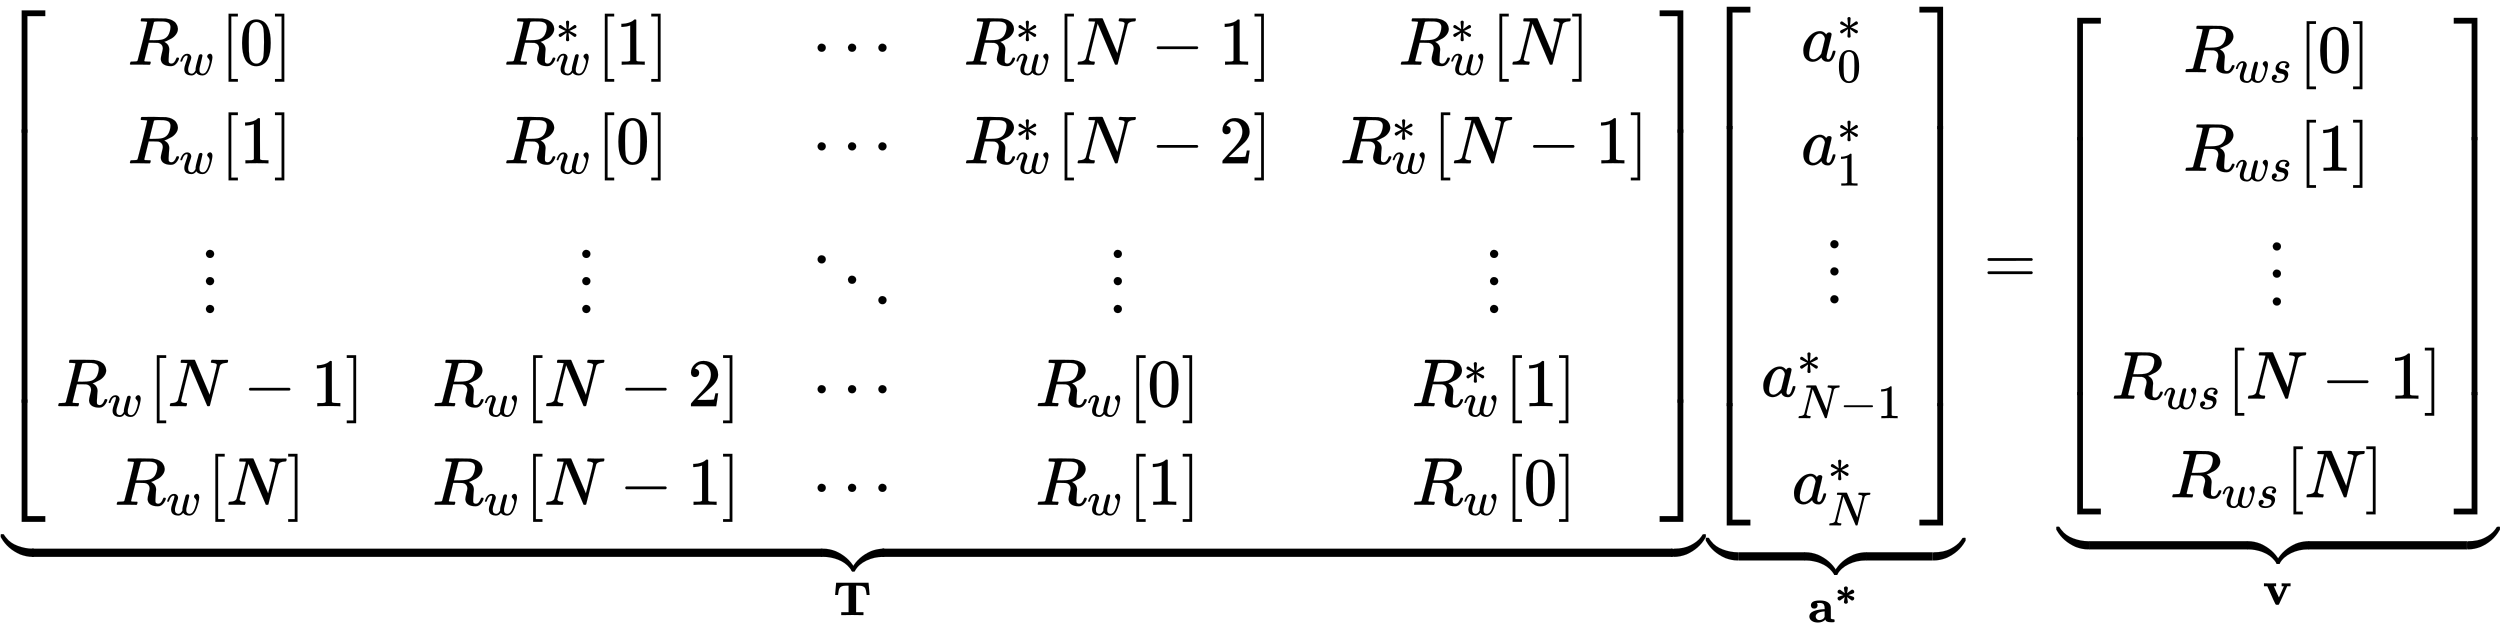 <svg xmlns:xlink="http://www.w3.org/1999/xlink" width="85.41ex" height="21.676ex" style="vertical-align: -12.005ex; margin-right: -0.028ex;" viewBox="0 -4164 36773.8 9332.7" role="img" focusable="false" xmlns="http://www.w3.org/2000/svg" aria-labelledby="MathJax-SVG-1-Title"><title id="MathJax-SVG-1-Title">ModifyingBelow Start 5 By 5 Matrix 1st Row 1st Column upper R Subscript w Baseline left bracket 0 right bracket 2nd Column upper R Subscript w Superscript asterisk Baseline left bracket 1 right bracket 3rd Column midline horizontal ellipsis 4th Column upper R Subscript w Superscript asterisk Baseline left bracket upper N minus 1 right bracket 5th Column upper R Subscript w Superscript asterisk Baseline left bracket upper N right bracket 2nd Row 1st Column upper R Subscript w Baseline left bracket 1 right bracket 2nd Column upper R Subscript w Baseline left bracket 0 right bracket 3rd Column midline horizontal ellipsis 4th Column upper R Subscript w Superscript asterisk Baseline left bracket upper N minus 2 right bracket 5th Column upper R Subscript w Superscript asterisk Baseline left bracket upper N minus 1 right bracket 3rd Row 1st Column vertical ellipsis 2nd Column vertical ellipsis 3rd Column down right diagonal ellipsis 4th Column vertical ellipsis 5th Column vertical ellipsis 4th Row 1st Column upper R Subscript w Baseline left bracket upper N minus 1 right bracket 2nd Column upper R Subscript w Baseline left bracket upper N minus 2 right bracket 3rd Column midline horizontal ellipsis 4th Column upper R Subscript w Baseline left bracket 0 right bracket 5th Column upper R Subscript w Superscript asterisk Baseline left bracket 1 right bracket 5th Row 1st Column upper R Subscript w Baseline left bracket upper N right bracket 2nd Column upper R Subscript w Baseline left bracket upper N minus 1 right bracket 3rd Column midline horizontal ellipsis 4th Column upper R Subscript w Baseline left bracket 1 right bracket 5th Column upper R Subscript w Baseline left bracket 0 right bracket EndMatrix With bottom brace Underscript bold upper T Endscripts ModifyingBelow Start 5 By 1 Matrix 1st Row  a 0 Superscript asterisk Baseline 2nd Row  a 1 Superscript asterisk Baseline 3rd Row  vertical ellipsis 4th Row  a Subscript upper N minus 1 Superscript asterisk Baseline 5th Row  a Subscript upper N Superscript asterisk Baseline EndMatrix With bottom brace Underscript bold a Superscript bold asterisk Baseline Endscripts equals ModifyingBelow Start 5 By 1 Matrix 1st Row  upper R Subscript w s Baseline left bracket 0 right bracket 2nd Row  upper R Subscript w s Baseline left bracket 1 right bracket 3rd Row  vertical ellipsis 4th Row  upper R Subscript w s Baseline left bracket upper N minus 1 right bracket 5th Row  upper R Subscript w s Baseline left bracket upper N right bracket EndMatrix With bottom brace Underscript bold v Endscripts</title><defs aria-hidden="true"><path stroke-width="1" id="E1-MJMAIN-5B" d="M118 -250V750H255V710H158V-210H255V-250H118Z"></path><path stroke-width="1" id="E1-MJMATHI-52" d="M230 637Q203 637 198 638T193 649Q193 676 204 682Q206 683 378 683Q550 682 564 680Q620 672 658 652T712 606T733 563T739 529Q739 484 710 445T643 385T576 351T538 338L545 333Q612 295 612 223Q612 212 607 162T602 80V71Q602 53 603 43T614 25T640 16Q668 16 686 38T712 85Q717 99 720 102T735 105Q755 105 755 93Q755 75 731 36Q693 -21 641 -21H632Q571 -21 531 4T487 82Q487 109 502 166T517 239Q517 290 474 313Q459 320 449 321T378 323H309L277 193Q244 61 244 59Q244 55 245 54T252 50T269 48T302 46H333Q339 38 339 37T336 19Q332 6 326 0H311Q275 2 180 2Q146 2 117 2T71 2T50 1Q33 1 33 10Q33 12 36 24Q41 43 46 45Q50 46 61 46H67Q94 46 127 49Q141 52 146 61Q149 65 218 339T287 628Q287 635 230 637ZM630 554Q630 586 609 608T523 636Q521 636 500 636T462 637H440Q393 637 386 627Q385 624 352 494T319 361Q319 360 388 360Q466 361 492 367Q556 377 592 426Q608 449 619 486T630 554Z"></path><path stroke-width="1" id="E1-MJMATHI-77" d="M580 385Q580 406 599 424T641 443Q659 443 674 425T690 368Q690 339 671 253Q656 197 644 161T609 80T554 12T482 -11Q438 -11 404 5T355 48Q354 47 352 44Q311 -11 252 -11Q226 -11 202 -5T155 14T118 53T104 116Q104 170 138 262T173 379Q173 380 173 381Q173 390 173 393T169 400T158 404H154Q131 404 112 385T82 344T65 302T57 280Q55 278 41 278H27Q21 284 21 287Q21 293 29 315T52 366T96 418T161 441Q204 441 227 416T250 358Q250 340 217 250T184 111Q184 65 205 46T258 26Q301 26 334 87L339 96V119Q339 122 339 128T340 136T341 143T342 152T345 165T348 182T354 206T362 238T373 281Q402 395 406 404Q419 431 449 431Q468 431 475 421T483 402Q483 389 454 274T422 142Q420 131 420 107V100Q420 85 423 71T442 42T487 26Q558 26 600 148Q609 171 620 213T632 273Q632 306 619 325T593 357T580 385Z"></path><path stroke-width="1" id="E1-MJMAIN-30" d="M96 585Q152 666 249 666Q297 666 345 640T423 548Q460 465 460 320Q460 165 417 83Q397 41 362 16T301 -15T250 -22Q224 -22 198 -16T137 16T82 83Q39 165 39 320Q39 494 96 585ZM321 597Q291 629 250 629Q208 629 178 597Q153 571 145 525T137 333Q137 175 145 125T181 46Q209 16 250 16Q290 16 318 46Q347 76 354 130T362 333Q362 478 354 524T321 597Z"></path><path stroke-width="1" id="E1-MJMAIN-5D" d="M22 710V750H159V-250H22V-210H119V710H22Z"></path><path stroke-width="1" id="E1-MJMAIN-2217" d="M229 286Q216 420 216 436Q216 454 240 464Q241 464 245 464T251 465Q263 464 273 456T283 436Q283 419 277 356T270 286L328 328Q384 369 389 372T399 375Q412 375 423 365T435 338Q435 325 425 315Q420 312 357 282T289 250L355 219L425 184Q434 175 434 161Q434 146 425 136T401 125Q393 125 383 131T328 171L270 213Q283 79 283 63Q283 53 276 44T250 35Q231 35 224 44T216 63Q216 80 222 143T229 213L171 171Q115 130 110 127Q106 124 100 124Q87 124 76 134T64 161Q64 166 64 169T67 175T72 181T81 188T94 195T113 204T138 215T170 230T210 250L74 315Q65 324 65 338Q65 353 74 363T98 374Q106 374 116 368T171 328L229 286Z"></path><path stroke-width="1" id="E1-MJMAIN-31" d="M213 578L200 573Q186 568 160 563T102 556H83V602H102Q149 604 189 617T245 641T273 663Q275 666 285 666Q294 666 302 660V361L303 61Q310 54 315 52T339 48T401 46H427V0H416Q395 3 257 3Q121 3 100 0H88V46H114Q136 46 152 46T177 47T193 50T201 52T207 57T213 61V578Z"></path><path stroke-width="1" id="E1-MJMAIN-22EF" d="M78 250Q78 274 95 292T138 310Q162 310 180 294T199 251Q199 226 182 208T139 190T96 207T78 250ZM525 250Q525 274 542 292T585 310Q609 310 627 294T646 251Q646 226 629 208T586 190T543 207T525 250ZM972 250Q972 274 989 292T1032 310Q1056 310 1074 294T1093 251Q1093 226 1076 208T1033 190T990 207T972 250Z"></path><path stroke-width="1" id="E1-MJMATHI-4E" d="M234 637Q231 637 226 637Q201 637 196 638T191 649Q191 676 202 682Q204 683 299 683Q376 683 387 683T401 677Q612 181 616 168L670 381Q723 592 723 606Q723 633 659 637Q635 637 635 648Q635 650 637 660Q641 676 643 679T653 683Q656 683 684 682T767 680Q817 680 843 681T873 682Q888 682 888 672Q888 650 880 642Q878 637 858 637Q787 633 769 597L620 7Q618 0 599 0Q585 0 582 2Q579 5 453 305L326 604L261 344Q196 88 196 79Q201 46 268 46H278Q284 41 284 38T282 19Q278 6 272 0H259Q228 2 151 2Q123 2 100 2T63 2T46 1Q31 1 31 10Q31 14 34 26T39 40Q41 46 62 46Q130 49 150 85Q154 91 221 362L289 634Q287 635 234 637Z"></path><path stroke-width="1" id="E1-MJMAIN-2212" d="M84 237T84 250T98 270H679Q694 262 694 250T679 230H98Q84 237 84 250Z"></path><path stroke-width="1" id="E1-MJMAIN-32" d="M109 429Q82 429 66 447T50 491Q50 562 103 614T235 666Q326 666 387 610T449 465Q449 422 429 383T381 315T301 241Q265 210 201 149L142 93L218 92Q375 92 385 97Q392 99 409 186V189H449V186Q448 183 436 95T421 3V0H50V19V31Q50 38 56 46T86 81Q115 113 136 137Q145 147 170 174T204 211T233 244T261 278T284 308T305 340T320 369T333 401T340 431T343 464Q343 527 309 573T212 619Q179 619 154 602T119 569T109 550Q109 549 114 549Q132 549 151 535T170 489Q170 464 154 447T109 429Z"></path><path stroke-width="1" id="E1-MJMAIN-22EE" d="M78 30Q78 54 95 72T138 90Q162 90 180 74T199 31Q199 6 182 -12T139 -30T96 -13T78 30ZM78 440Q78 464 95 482T138 500Q162 500 180 484T199 441Q199 416 182 398T139 380T96 397T78 440ZM78 840Q78 864 95 882T138 900Q162 900 180 884T199 841Q199 816 182 798T139 780T96 797T78 840Z"></path><path stroke-width="1" id="E1-MJMAIN-22F1" d="M133 760Q133 784 150 802T193 820Q217 820 235 804T254 761Q254 736 237 718T194 700T151 717T133 760ZM580 460Q580 484 597 502T640 520Q664 520 682 504T701 461Q701 436 684 418T641 400T598 417T580 460ZM1027 160Q1027 184 1044 202T1087 220Q1111 220 1129 204T1148 161Q1148 136 1131 118T1088 100T1045 117T1027 160Z"></path><path stroke-width="1" id="E1-MJSZ4-23A1" d="M319 -645V1154H666V1070H403V-645H319Z"></path><path stroke-width="1" id="E1-MJSZ4-23A3" d="M319 -644V1155H403V-560H666V-644H319Z"></path><path stroke-width="1" id="E1-MJSZ4-23A2" d="M319 0V602H403V0H319Z"></path><path stroke-width="1" id="E1-MJSZ4-23A4" d="M0 1070V1154H347V-645H263V1070H0Z"></path><path stroke-width="1" id="E1-MJSZ4-23A6" d="M263 -560V1155H347V-644H0V-560H263Z"></path><path stroke-width="1" id="E1-MJSZ4-23A5" d="M263 0V602H347V0H263Z"></path><path stroke-width="1" id="E1-MJSZ4-E152" d="M-24 327L-18 333H-1Q11 333 15 333T22 329T27 322T35 308T54 284Q115 203 225 162T441 120Q454 120 457 117T460 95V60V28Q460 8 457 4T442 0Q355 0 260 36Q75 118 -16 278L-24 292V327Z"></path><path stroke-width="1" id="E1-MJSZ4-E153" d="M-10 60V95Q-10 113 -7 116T9 120Q151 120 250 171T396 284Q404 293 412 305T424 324T431 331Q433 333 451 333H468L474 327V292L466 278Q375 118 190 36Q95 0 8 0Q-5 0 -7 3T-10 24V60Z"></path><path stroke-width="1" id="E1-MJSZ4-E151" d="M-10 60Q-10 104 -10 111T-5 118Q-1 120 10 120Q96 120 190 84Q375 2 466 -158L474 -172V-207L468 -213H451H447Q437 -213 434 -213T428 -209T423 -202T414 -187T396 -163Q331 -82 224 -41T9 0Q-4 0 -7 3T-10 25V60Z"></path><path stroke-width="1" id="E1-MJSZ4-E150" d="M-18 -213L-24 -207V-172L-16 -158Q75 2 260 84Q334 113 415 119Q418 119 427 119T440 120Q454 120 457 117T460 98V60V25Q460 7 457 4T441 0Q308 0 193 -55T25 -205Q21 -211 18 -212T-1 -213H-18Z"></path><path stroke-width="1" id="E1-MJSZ4-E154" d="M-10 0V120H410V0H-10Z"></path><path stroke-width="1" id="E1-MJMAINB-54" d="M41 425Q41 426 51 545T62 669V675H737V669Q738 665 748 546T758 425V419H696V425Q687 517 669 555T595 607Q578 612 522 613H478V62H631V0H615Q585 3 399 3Q214 3 184 0H168V62H321V613H277H263Q164 613 134 561Q113 527 103 425V419H41V425Z"></path><path stroke-width="1" id="E1-MJMATHI-61" d="M33 157Q33 258 109 349T280 441Q331 441 370 392Q386 422 416 422Q429 422 439 414T449 394Q449 381 412 234T374 68Q374 43 381 35T402 26Q411 27 422 35Q443 55 463 131Q469 151 473 152Q475 153 483 153H487Q506 153 506 144Q506 138 501 117T481 63T449 13Q436 0 417 -8Q409 -10 393 -10Q359 -10 336 5T306 36L300 51Q299 52 296 50Q294 48 292 46Q233 -10 172 -10Q117 -10 75 30T33 157ZM351 328Q351 334 346 350T323 385T277 405Q242 405 210 374T160 293Q131 214 119 129Q119 126 119 118T118 106Q118 61 136 44T179 26Q217 26 254 59T298 110Q300 114 325 217T351 328Z"></path><path stroke-width="1" id="E1-MJMAINB-61" d="M64 349Q64 399 107 426T255 453Q346 453 402 423T473 341Q478 327 478 310T479 196V77Q493 63 529 62Q549 62 553 57T558 31Q558 9 552 5T514 0H497H481Q375 0 367 56L356 46Q300 -6 210 -6Q130 -6 81 30T32 121Q32 188 111 226T332 272H350V292Q350 313 348 327T337 361T306 391T248 402T194 399H189Q204 376 204 354Q204 327 187 306T134 284Q97 284 81 305T64 349ZM164 121Q164 89 186 67T238 45Q274 45 307 63T346 108L350 117V226H347Q248 218 206 189T164 121Z"></path><path stroke-width="1" id="E1-MJMAINB-2217" d="M236 431Q237 447 251 459T287 472T323 459T338 431Q338 423 328 363L317 300Q318 300 340 317T392 356T435 387Q442 390 450 390Q470 390 485 374T501 335Q501 326 500 320T494 309T486 300T473 293T458 287T438 280T414 272L353 250L414 228Q422 225 436 221T457 214T472 208T485 201T493 192T499 181T501 166Q501 141 484 126T450 111Q447 111 445 111T441 111T437 112T433 114T428 117T422 121T414 127T404 135T391 145T374 158L317 200L328 137Q338 77 338 69Q336 52 321 40T287 28T253 40T236 69Q236 77 246 137L257 200Q256 200 234 183T182 144T139 113Q132 110 124 110Q104 110 89 126T73 165Q73 174 74 180T80 191T88 200T101 207T116 213T136 220T160 228L221 250L160 272Q152 275 138 279T117 286T102 292T89 299T81 308T75 319T73 334Q73 359 90 374T124 389Q127 389 129 389T133 389T137 388T141 386T146 383T152 379T160 373T170 365T183 355T200 342L257 300L246 363Q236 423 236 431Z"></path><path stroke-width="1" id="E1-MJMAIN-3D" d="M56 347Q56 360 70 367H707Q722 359 722 347Q722 336 708 328L390 327H72Q56 332 56 347ZM56 153Q56 168 72 173H708Q722 163 722 153Q722 140 707 133H70Q56 140 56 153Z"></path><path stroke-width="1" id="E1-MJMATHI-73" d="M131 289Q131 321 147 354T203 415T300 442Q362 442 390 415T419 355Q419 323 402 308T364 292Q351 292 340 300T328 326Q328 342 337 354T354 372T367 378Q368 378 368 379Q368 382 361 388T336 399T297 405Q249 405 227 379T204 326Q204 301 223 291T278 274T330 259Q396 230 396 163Q396 135 385 107T352 51T289 7T195 -10Q118 -10 86 19T53 87Q53 126 74 143T118 160Q133 160 146 151T160 120Q160 94 142 76T111 58Q109 57 108 57T107 55Q108 52 115 47T146 34T201 27Q237 27 263 38T301 66T318 97T323 122Q323 150 302 164T254 181T195 196T148 231Q131 256 131 289Z"></path><path stroke-width="1" id="E1-MJMAINB-76" d="M401 444Q413 441 495 441Q568 441 574 444H580V382H510L409 156Q348 18 339 6Q331 -4 320 -4Q318 -4 313 -4T303 -3H288Q273 -3 264 12T221 102Q206 135 197 156L96 382H26V444H34Q49 441 145 441Q252 441 270 444H279V382H231L284 264Q335 149 338 149Q338 150 389 264T442 381Q442 382 418 382H394V444H401Z"></path></defs><g stroke="currentColor" fill="currentColor" stroke-width="0" transform="matrix(1 0 0 -1 0 0)" aria-hidden="true"><g transform="translate(0,4012)"> <use xlink:href="#E1-MJSZ4-23A1" x="0" y="-1155"></use><g transform="translate(0,-5767.339) scale(1,6.661)"> <use xlink:href="#E1-MJSZ4-23A2"></use></g> <use xlink:href="#E1-MJSZ4-23A3" x="0" y="-6880"></use></g><g transform="translate(834,0)"><g transform="translate(-11,0)"><g transform="translate(1055,3212)"> <use xlink:href="#E1-MJMATHI-52" x="0" y="0"></use> <use transform="scale(0.707)" xlink:href="#E1-MJMATHI-77" x="1074" y="-213"></use> <use xlink:href="#E1-MJMAIN-5B" x="1366" y="0"></use> <use xlink:href="#E1-MJMAIN-30" x="1644" y="0"></use> <use xlink:href="#E1-MJMAIN-5D" x="2145" y="0"></use></g><g transform="translate(1055,1761)"> <use xlink:href="#E1-MJMATHI-52" x="0" y="0"></use> <use transform="scale(0.707)" xlink:href="#E1-MJMATHI-77" x="1074" y="-213"></use> <use xlink:href="#E1-MJMAIN-5B" x="1366" y="0"></use> <use xlink:href="#E1-MJMAIN-31" x="1644" y="0"></use> <use xlink:href="#E1-MJMAIN-5D" x="2145" y="0"></use></g> <use xlink:href="#E1-MJMAIN-22EE" x="2128" y="-411"></use><g transform="translate(0,-1811)"> <use xlink:href="#E1-MJMATHI-52" x="0" y="0"></use> <use transform="scale(0.707)" xlink:href="#E1-MJMATHI-77" x="1074" y="-213"></use> <use xlink:href="#E1-MJMAIN-5B" x="1366" y="0"></use> <use xlink:href="#E1-MJMATHI-4E" x="1644" y="0"></use> <use xlink:href="#E1-MJMAIN-2212" x="2755" y="0"></use> <use xlink:href="#E1-MJMAIN-31" x="3756" y="0"></use> <use xlink:href="#E1-MJMAIN-5D" x="4256" y="0"></use></g><g transform="translate(861,-3262)"> <use xlink:href="#E1-MJMATHI-52" x="0" y="0"></use> <use transform="scale(0.707)" xlink:href="#E1-MJMATHI-77" x="1074" y="-213"></use> <use xlink:href="#E1-MJMAIN-5B" x="1366" y="0"></use> <use xlink:href="#E1-MJMATHI-4E" x="1644" y="0"></use> <use xlink:href="#E1-MJMAIN-5D" x="2533" y="0"></use></g></g><g transform="translate(5524,0)"><g transform="translate(1055,3212)"> <use xlink:href="#E1-MJMATHI-52" x="0" y="0"></use> <use transform="scale(0.707)" xlink:href="#E1-MJMAIN-2217" x="1074" y="453"></use> <use transform="scale(0.707)" xlink:href="#E1-MJMATHI-77" x="1074" y="-212"></use> <use xlink:href="#E1-MJMAIN-5B" x="1366" y="0"></use> <use xlink:href="#E1-MJMAIN-31" x="1644" y="0"></use> <use xlink:href="#E1-MJMAIN-5D" x="2145" y="0"></use></g><g transform="translate(1055,1761)"> <use xlink:href="#E1-MJMATHI-52" x="0" y="0"></use> <use transform="scale(0.707)" xlink:href="#E1-MJMATHI-77" x="1074" y="-213"></use> <use xlink:href="#E1-MJMAIN-5B" x="1366" y="0"></use> <use xlink:href="#E1-MJMAIN-30" x="1644" y="0"></use> <use xlink:href="#E1-MJMAIN-5D" x="2145" y="0"></use></g> <use xlink:href="#E1-MJMAIN-22EE" x="2128" y="-411"></use><g transform="translate(0,-1811)"> <use xlink:href="#E1-MJMATHI-52" x="0" y="0"></use> <use transform="scale(0.707)" xlink:href="#E1-MJMATHI-77" x="1074" y="-213"></use> <use xlink:href="#E1-MJMAIN-5B" x="1366" y="0"></use> <use xlink:href="#E1-MJMATHI-4E" x="1644" y="0"></use> <use xlink:href="#E1-MJMAIN-2212" x="2755" y="0"></use> <use xlink:href="#E1-MJMAIN-32" x="3756" y="0"></use> <use xlink:href="#E1-MJMAIN-5D" x="4256" y="0"></use></g><g transform="translate(0,-3262)"> <use xlink:href="#E1-MJMATHI-52" x="0" y="0"></use> <use transform="scale(0.707)" xlink:href="#E1-MJMATHI-77" x="1074" y="-213"></use> <use xlink:href="#E1-MJMAIN-5B" x="1366" y="0"></use> <use xlink:href="#E1-MJMATHI-4E" x="1644" y="0"></use> <use xlink:href="#E1-MJMAIN-2212" x="2755" y="0"></use> <use xlink:href="#E1-MJMAIN-31" x="3756" y="0"></use> <use xlink:href="#E1-MJMAIN-5D" x="4256" y="0"></use></g></g><g transform="translate(11059,0)"> <use xlink:href="#E1-MJMAIN-22EF" x="55" y="3212"></use> <use xlink:href="#E1-MJMAIN-22EF" x="55" y="1761"></use> <use xlink:href="#E1-MJMAIN-22F1" x="0" y="-411"></use> <use xlink:href="#E1-MJMAIN-22EF" x="55" y="-1811"></use> <use xlink:href="#E1-MJMAIN-22EF" x="55" y="-3262"></use></g><g transform="translate(13342,0)"><g transform="translate(0,3212)"> <use xlink:href="#E1-MJMATHI-52" x="0" y="0"></use> <use transform="scale(0.707)" xlink:href="#E1-MJMAIN-2217" x="1074" y="453"></use> <use transform="scale(0.707)" xlink:href="#E1-MJMATHI-77" x="1074" y="-212"></use> <use xlink:href="#E1-MJMAIN-5B" x="1366" y="0"></use> <use xlink:href="#E1-MJMATHI-4E" x="1644" y="0"></use> <use xlink:href="#E1-MJMAIN-2212" x="2755" y="0"></use> <use xlink:href="#E1-MJMAIN-31" x="3756" y="0"></use> <use xlink:href="#E1-MJMAIN-5D" x="4256" y="0"></use></g><g transform="translate(0,1761)"> <use xlink:href="#E1-MJMATHI-52" x="0" y="0"></use> <use transform="scale(0.707)" xlink:href="#E1-MJMAIN-2217" x="1074" y="453"></use> <use transform="scale(0.707)" xlink:href="#E1-MJMATHI-77" x="1074" y="-212"></use> <use xlink:href="#E1-MJMAIN-5B" x="1366" y="0"></use> <use xlink:href="#E1-MJMATHI-4E" x="1644" y="0"></use> <use xlink:href="#E1-MJMAIN-2212" x="2755" y="0"></use> <use xlink:href="#E1-MJMAIN-32" x="3756" y="0"></use> <use xlink:href="#E1-MJMAIN-5D" x="4256" y="0"></use></g> <use xlink:href="#E1-MJMAIN-22EE" x="2128" y="-411"></use><g transform="translate(1055,-1811)"> <use xlink:href="#E1-MJMATHI-52" x="0" y="0"></use> <use transform="scale(0.707)" xlink:href="#E1-MJMATHI-77" x="1074" y="-213"></use> <use xlink:href="#E1-MJMAIN-5B" x="1366" y="0"></use> <use xlink:href="#E1-MJMAIN-30" x="1644" y="0"></use> <use xlink:href="#E1-MJMAIN-5D" x="2145" y="0"></use></g><g transform="translate(1055,-3262)"> <use xlink:href="#E1-MJMATHI-52" x="0" y="0"></use> <use transform="scale(0.707)" xlink:href="#E1-MJMATHI-77" x="1074" y="-213"></use> <use xlink:href="#E1-MJMAIN-5B" x="1366" y="0"></use> <use xlink:href="#E1-MJMAIN-31" x="1644" y="0"></use> <use xlink:href="#E1-MJMAIN-5D" x="2145" y="0"></use></g></g><g transform="translate(18877,0)"><g transform="translate(861,3212)"> <use xlink:href="#E1-MJMATHI-52" x="0" y="0"></use> <use transform="scale(0.707)" xlink:href="#E1-MJMAIN-2217" x="1074" y="453"></use> <use transform="scale(0.707)" xlink:href="#E1-MJMATHI-77" x="1074" y="-212"></use> <use xlink:href="#E1-MJMAIN-5B" x="1366" y="0"></use> <use xlink:href="#E1-MJMATHI-4E" x="1644" y="0"></use> <use xlink:href="#E1-MJMAIN-5D" x="2533" y="0"></use></g><g transform="translate(0,1761)"> <use xlink:href="#E1-MJMATHI-52" x="0" y="0"></use> <use transform="scale(0.707)" xlink:href="#E1-MJMAIN-2217" x="1074" y="453"></use> <use transform="scale(0.707)" xlink:href="#E1-MJMATHI-77" x="1074" y="-212"></use> <use xlink:href="#E1-MJMAIN-5B" x="1366" y="0"></use> <use xlink:href="#E1-MJMATHI-4E" x="1644" y="0"></use> <use xlink:href="#E1-MJMAIN-2212" x="2755" y="0"></use> <use xlink:href="#E1-MJMAIN-31" x="3756" y="0"></use> <use xlink:href="#E1-MJMAIN-5D" x="4256" y="0"></use></g> <use xlink:href="#E1-MJMAIN-22EE" x="2128" y="-411"></use><g transform="translate(1055,-1811)"> <use xlink:href="#E1-MJMATHI-52" x="0" y="0"></use> <use transform="scale(0.707)" xlink:href="#E1-MJMAIN-2217" x="1074" y="453"></use> <use transform="scale(0.707)" xlink:href="#E1-MJMATHI-77" x="1074" y="-212"></use> <use xlink:href="#E1-MJMAIN-5B" x="1366" y="0"></use> <use xlink:href="#E1-MJMAIN-31" x="1644" y="0"></use> <use xlink:href="#E1-MJMAIN-5D" x="2145" y="0"></use></g><g transform="translate(1055,-3262)"> <use xlink:href="#E1-MJMATHI-52" x="0" y="0"></use> <use transform="scale(0.707)" xlink:href="#E1-MJMATHI-77" x="1074" y="-213"></use> <use xlink:href="#E1-MJMAIN-5B" x="1366" y="0"></use> <use xlink:href="#E1-MJMAIN-30" x="1644" y="0"></use> <use xlink:href="#E1-MJMAIN-5D" x="2145" y="0"></use></g></g></g><g transform="translate(24413,4012)"> <use xlink:href="#E1-MJSZ4-23A4" x="0" y="-1155"></use><g transform="translate(0,-5767.339) scale(1,6.661)"> <use xlink:href="#E1-MJSZ4-23A5"></use></g> <use xlink:href="#E1-MJSZ4-23A6" x="0" y="-6880"></use></g><g transform="translate(12,-4027)"> <use xlink:href="#E1-MJSZ4-E152" x="23" y="0"></use><g transform="translate(746.521,0) scale(27.634,1)"> <use xlink:href="#E1-MJSZ4-E154"></use></g><g transform="translate(12090,0)"> <use xlink:href="#E1-MJSZ4-E151"></use> <use xlink:href="#E1-MJSZ4-E150" x="450" y="0"></use></g><g transform="translate(13253.718,0) scale(27.634,1)"> <use xlink:href="#E1-MJSZ4-E154"></use></g> <use xlink:href="#E1-MJSZ4-E153" x="24606" y="0"></use></g> <use transform="scale(0.707)" xlink:href="#E1-MJMAINB-54" x="17334" y="-6909"></use><g transform="translate(25081,0)"><g transform="translate(0,4065)"> <use xlink:href="#E1-MJSZ4-23A1" x="0" y="-1155"></use><g transform="translate(0,-5872.362) scale(1,6.835)"> <use xlink:href="#E1-MJSZ4-23A2"></use></g> <use xlink:href="#E1-MJSZ4-23A3" x="0" y="-6986"></use></g><g transform="translate(834,0)"><g transform="translate(-11,0)"><g transform="translate(589,3265)"> <use xlink:href="#E1-MJMATHI-61" x="0" y="0"></use> <use transform="scale(0.707)" xlink:href="#E1-MJMAIN-2217" x="748" y="453"></use> <use transform="scale(0.707)" xlink:href="#E1-MJMAIN-30" x="748" y="-435"></use></g><g transform="translate(589,1741)"> <use xlink:href="#E1-MJMATHI-61" x="0" y="0"></use> <use transform="scale(0.707)" xlink:href="#E1-MJMAIN-2217" x="748" y="453"></use> <use transform="scale(0.707)" xlink:href="#E1-MJMAIN-31" x="748" y="-435"></use></g> <use xlink:href="#E1-MJMAIN-22EE" x="941" y="-268"></use><g transform="translate(0,-1668)"> <use xlink:href="#E1-MJMATHI-61" x="0" y="0"></use> <use transform="scale(0.707)" xlink:href="#E1-MJMAIN-2217" x="748" y="453"></use><g transform="translate(529,-320)"> <use transform="scale(0.707)" xlink:href="#E1-MJMATHI-4E" x="0" y="0"></use> <use transform="scale(0.707)" xlink:href="#E1-MJMAIN-2212" x="888" y="0"></use> <use transform="scale(0.707)" xlink:href="#E1-MJMAIN-31" x="1667" y="0"></use></g></g><g transform="translate(452,-3246)"> <use xlink:href="#E1-MJMATHI-61" x="0" y="0"></use> <use transform="scale(0.707)" xlink:href="#E1-MJMAIN-2217" x="748" y="453"></use> <use transform="scale(0.707)" xlink:href="#E1-MJMATHI-4E" x="748" y="-452"></use></g></g></g><g transform="translate(3153,4065)"> <use xlink:href="#E1-MJSZ4-23A4" x="0" y="-1155"></use><g transform="translate(0,-5872.362) scale(1,6.835)"> <use xlink:href="#E1-MJSZ4-23A5"></use></g> <use xlink:href="#E1-MJSZ4-23A6" x="0" y="-6986"></use></g><g transform="translate(12,-4080)"> <use xlink:href="#E1-MJSZ4-E152" x="23" y="0"></use><g transform="translate(506.073,0) scale(2.323,1)"> <use xlink:href="#E1-MJSZ4-E154"></use></g><g transform="translate(1459,0)"> <use xlink:href="#E1-MJSZ4-E151"></use> <use xlink:href="#E1-MJSZ4-E150" x="450" y="0"></use></g><g transform="translate(2382.924,0) scale(2.323,1)"> <use xlink:href="#E1-MJSZ4-E154"></use></g> <use xlink:href="#E1-MJSZ4-E153" x="3346" y="0"></use></g><g transform="translate(1511,-4989)"> <use transform="scale(0.707)" xlink:href="#E1-MJMAINB-61" x="0" y="0"></use> <use transform="scale(0.574)" xlink:href="#E1-MJMAINB-2217" x="689" y="446"></use></g></g> <use xlink:href="#E1-MJMAIN-3D" x="29179" y="0"></use><g transform="translate(30236,0)"><g transform="translate(0,3902)"> <use xlink:href="#E1-MJSZ4-23A1" x="0" y="-1155"></use><g transform="translate(0,-5547.704) scale(1,6.296)"> <use xlink:href="#E1-MJSZ4-23A2"></use></g> <use xlink:href="#E1-MJSZ4-23A3" x="0" y="-6660"></use></g><g transform="translate(834,0)"><g transform="translate(-11,0)"><g transform="translate(1055,3102)"> <use xlink:href="#E1-MJMATHI-52" x="0" y="0"></use><g transform="translate(759,-150)"> <use transform="scale(0.707)" xlink:href="#E1-MJMATHI-77" x="0" y="0"></use> <use transform="scale(0.707)" xlink:href="#E1-MJMATHI-73" x="716" y="0"></use></g> <use xlink:href="#E1-MJMAIN-5B" x="1698" y="0"></use> <use xlink:href="#E1-MJMAIN-30" x="1976" y="0"></use> <use xlink:href="#E1-MJMAIN-5D" x="2477" y="0"></use></g><g transform="translate(1055,1651)"> <use xlink:href="#E1-MJMATHI-52" x="0" y="0"></use><g transform="translate(759,-150)"> <use transform="scale(0.707)" xlink:href="#E1-MJMATHI-77" x="0" y="0"></use> <use transform="scale(0.707)" xlink:href="#E1-MJMATHI-73" x="716" y="0"></use></g> <use xlink:href="#E1-MJMAIN-5B" x="1698" y="0"></use> <use xlink:href="#E1-MJMAIN-31" x="1976" y="0"></use> <use xlink:href="#E1-MJMAIN-5D" x="2477" y="0"></use></g> <use xlink:href="#E1-MJMAIN-22EE" x="2294" y="-301"></use><g transform="translate(0,-1701)"> <use xlink:href="#E1-MJMATHI-52" x="0" y="0"></use><g transform="translate(759,-150)"> <use transform="scale(0.707)" xlink:href="#E1-MJMATHI-77" x="0" y="0"></use> <use transform="scale(0.707)" xlink:href="#E1-MJMATHI-73" x="716" y="0"></use></g> <use xlink:href="#E1-MJMAIN-5B" x="1698" y="0"></use> <use xlink:href="#E1-MJMATHI-4E" x="1976" y="0"></use> <use xlink:href="#E1-MJMAIN-2212" x="3087" y="0"></use> <use xlink:href="#E1-MJMAIN-31" x="4088" y="0"></use> <use xlink:href="#E1-MJMAIN-5D" x="4588" y="0"></use></g><g transform="translate(861,-3152)"> <use xlink:href="#E1-MJMATHI-52" x="0" y="0"></use><g transform="translate(759,-150)"> <use transform="scale(0.707)" xlink:href="#E1-MJMATHI-77" x="0" y="0"></use> <use transform="scale(0.707)" xlink:href="#E1-MJMATHI-73" x="716" y="0"></use></g> <use xlink:href="#E1-MJMAIN-5B" x="1698" y="0"></use> <use xlink:href="#E1-MJMATHI-4E" x="1976" y="0"></use> <use xlink:href="#E1-MJMAIN-5D" x="2865" y="0"></use></g></g></g><g transform="translate(5858,3902)"> <use xlink:href="#E1-MJSZ4-23A4" x="0" y="-1155"></use><g transform="translate(0,-5547.704) scale(1,6.296)"> <use xlink:href="#E1-MJSZ4-23A5"></use></g> <use xlink:href="#E1-MJSZ4-23A6" x="0" y="-6660"></use></g><g transform="translate(12,-3917)"> <use xlink:href="#E1-MJSZ4-E152" x="23" y="0"></use><g transform="translate(536.664,0) scale(5.544,1)"> <use xlink:href="#E1-MJSZ4-E154"></use></g><g transform="translate(2812,0)"> <use xlink:href="#E1-MJSZ4-E151"></use> <use xlink:href="#E1-MJSZ4-E150" x="450" y="0"></use></g><g transform="translate(3765.975,0) scale(5.544,1)"> <use xlink:href="#E1-MJSZ4-E154"></use></g> <use xlink:href="#E1-MJSZ4-E153" x="6051" y="0"></use></g> <use transform="scale(0.707)" xlink:href="#E1-MJMAINB-76" x="4310" y="-6690"></use></g></g></svg>